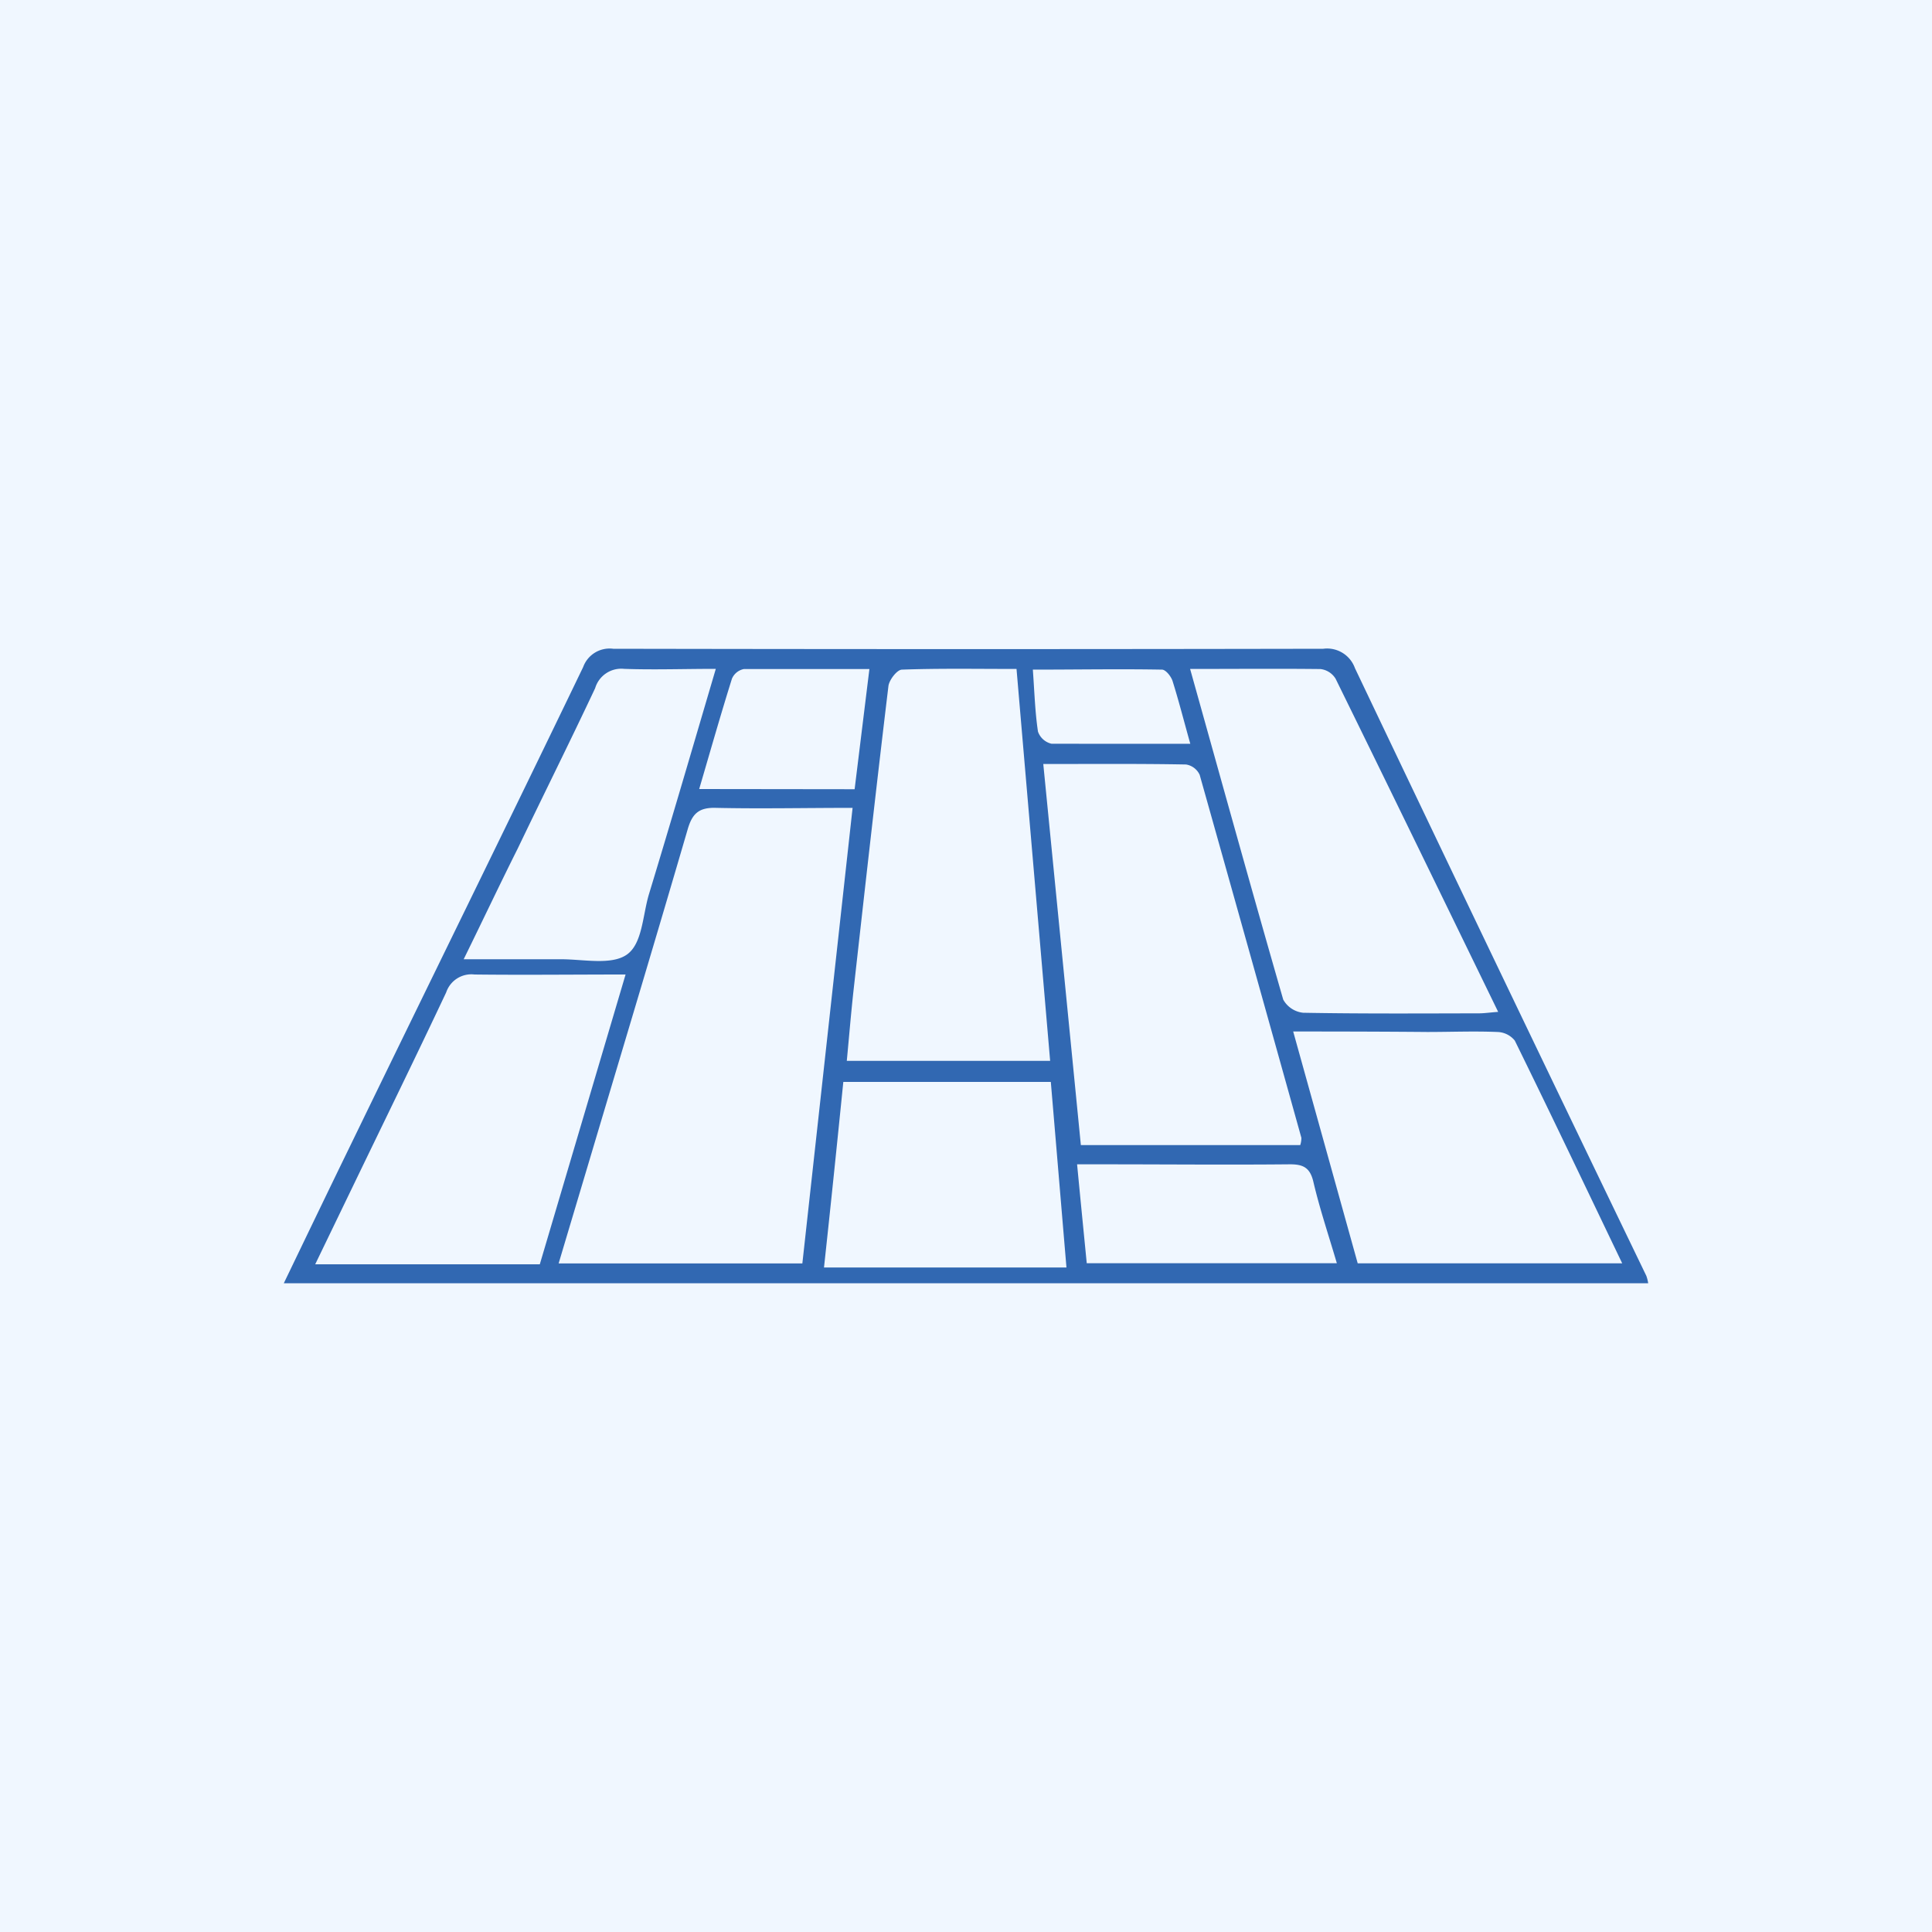 <svg id="Layer_1" data-name="Layer 1" xmlns="http://www.w3.org/2000/svg" viewBox="0 0 200 200"><defs><style>.cls-1{fill:#f0f7ff;}.cls-2{fill:#3168b2;}</style></defs><rect class="cls-1" x="-493.71" y="-70.55" width="1211.1" height="341.1"/><path class="cls-2" d="M29.38,132.84c2.38-4.94,4.64-9.64,6.92-14.32,8-16.48,16.11-32.95,24.07-49.47a2.91,2.91,0,0,1,3.11-1.89q36.75.07,73.5,0a3.06,3.06,0,0,1,3.28,2q15,31.5,30.17,62.92a4.14,4.14,0,0,1,.19.76ZM88.26,83.63c-4.91,0-9.52.1-14.13,0-1.8-.06-2.48.61-2.95,2.25-3.1,10.62-6.28,21.21-9.44,31.8-1.29,4.34-2.59,8.67-3.91,13.11H83.06ZM108,79.09c1.31,13.3,2.6,26.35,3.89,39.45h22.71a2.42,2.42,0,0,0,.12-.75Q129.48,99,124.19,80.21a1.88,1.88,0,0,0-1.41-1.07C118,79.05,113.13,79.09,108,79.09Zm.71,30.73c-1.17-13.66-2.32-27-3.48-40.57-4.14,0-8-.07-11.86.07-.5,0-1.32,1.06-1.4,1.7-1.26,10.46-2.43,20.92-3.6,31.39-.27,2.44-.47,4.88-.71,7.41ZM123.2,69.25c3.27,11.68,6.4,23,9.64,34.23a2.68,2.68,0,0,0,2.06,1.36c6.06.11,12.13.07,18.19.06.57,0,1.13-.09,2-.15-5.68-11.67-11.23-23.1-16.83-34.49a2.12,2.12,0,0,0-1.56-1C132.31,69.21,127.92,69.25,123.2,69.25ZM64.76,100.88c-5.5,0-10.57.06-15.64,0a2.75,2.75,0,0,0-2.93,1.85c-3.1,6.58-6.3,13.11-9.46,19.66l-4.1,8.49H55.88Zm69.11,5.9,6.68,24h27.38c-3.76-7.84-7.39-15.47-11.12-23.06a2.4,2.4,0,0,0-1.81-.89c-2.41-.1-4.84,0-7.26,0C143.21,106.79,138.68,106.78,133.87,106.78ZM110.4,131.21c-.55-6.49-1.08-12.85-1.62-19.21H87.3c-.65,6.45-1.3,12.76-2,19.21ZM48,99.3c3.59,0,6.83,0,10.06,0,2.34,0,5.23.64,6.83-.48s1.63-4,2.27-6.19C69.48,85,71.73,77.28,74.1,69.24c-3.33,0-6.42.11-9.49,0a2.82,2.82,0,0,0-3,2c-2.61,5.55-5.33,11-8,16.57C51.76,91.5,50,95.23,48,99.3Zm64.47,31.47h25.92c-.86-2.93-1.78-5.65-2.43-8.43-.36-1.54-1.13-1.83-2.55-1.81-6.37.06-12.74,0-19.11,0H111.5C111.84,124.08,112.16,127.31,112.5,130.77Zm-24-49.07L90,69.26c-4.53,0-8.75,0-13,0a1.7,1.7,0,0,0-1.23,1c-1.17,3.73-2.24,7.5-3.39,11.42ZM123.22,77c-.69-2.46-1.21-4.51-1.84-6.51-.15-.47-.7-1.16-1.08-1.17-4.41-.08-8.83,0-13.38,0,.17,2.38.23,4.41.53,6.41a1.94,1.94,0,0,0,1.4,1.26C113.51,77,118.18,77,123.22,77Z"/></svg>